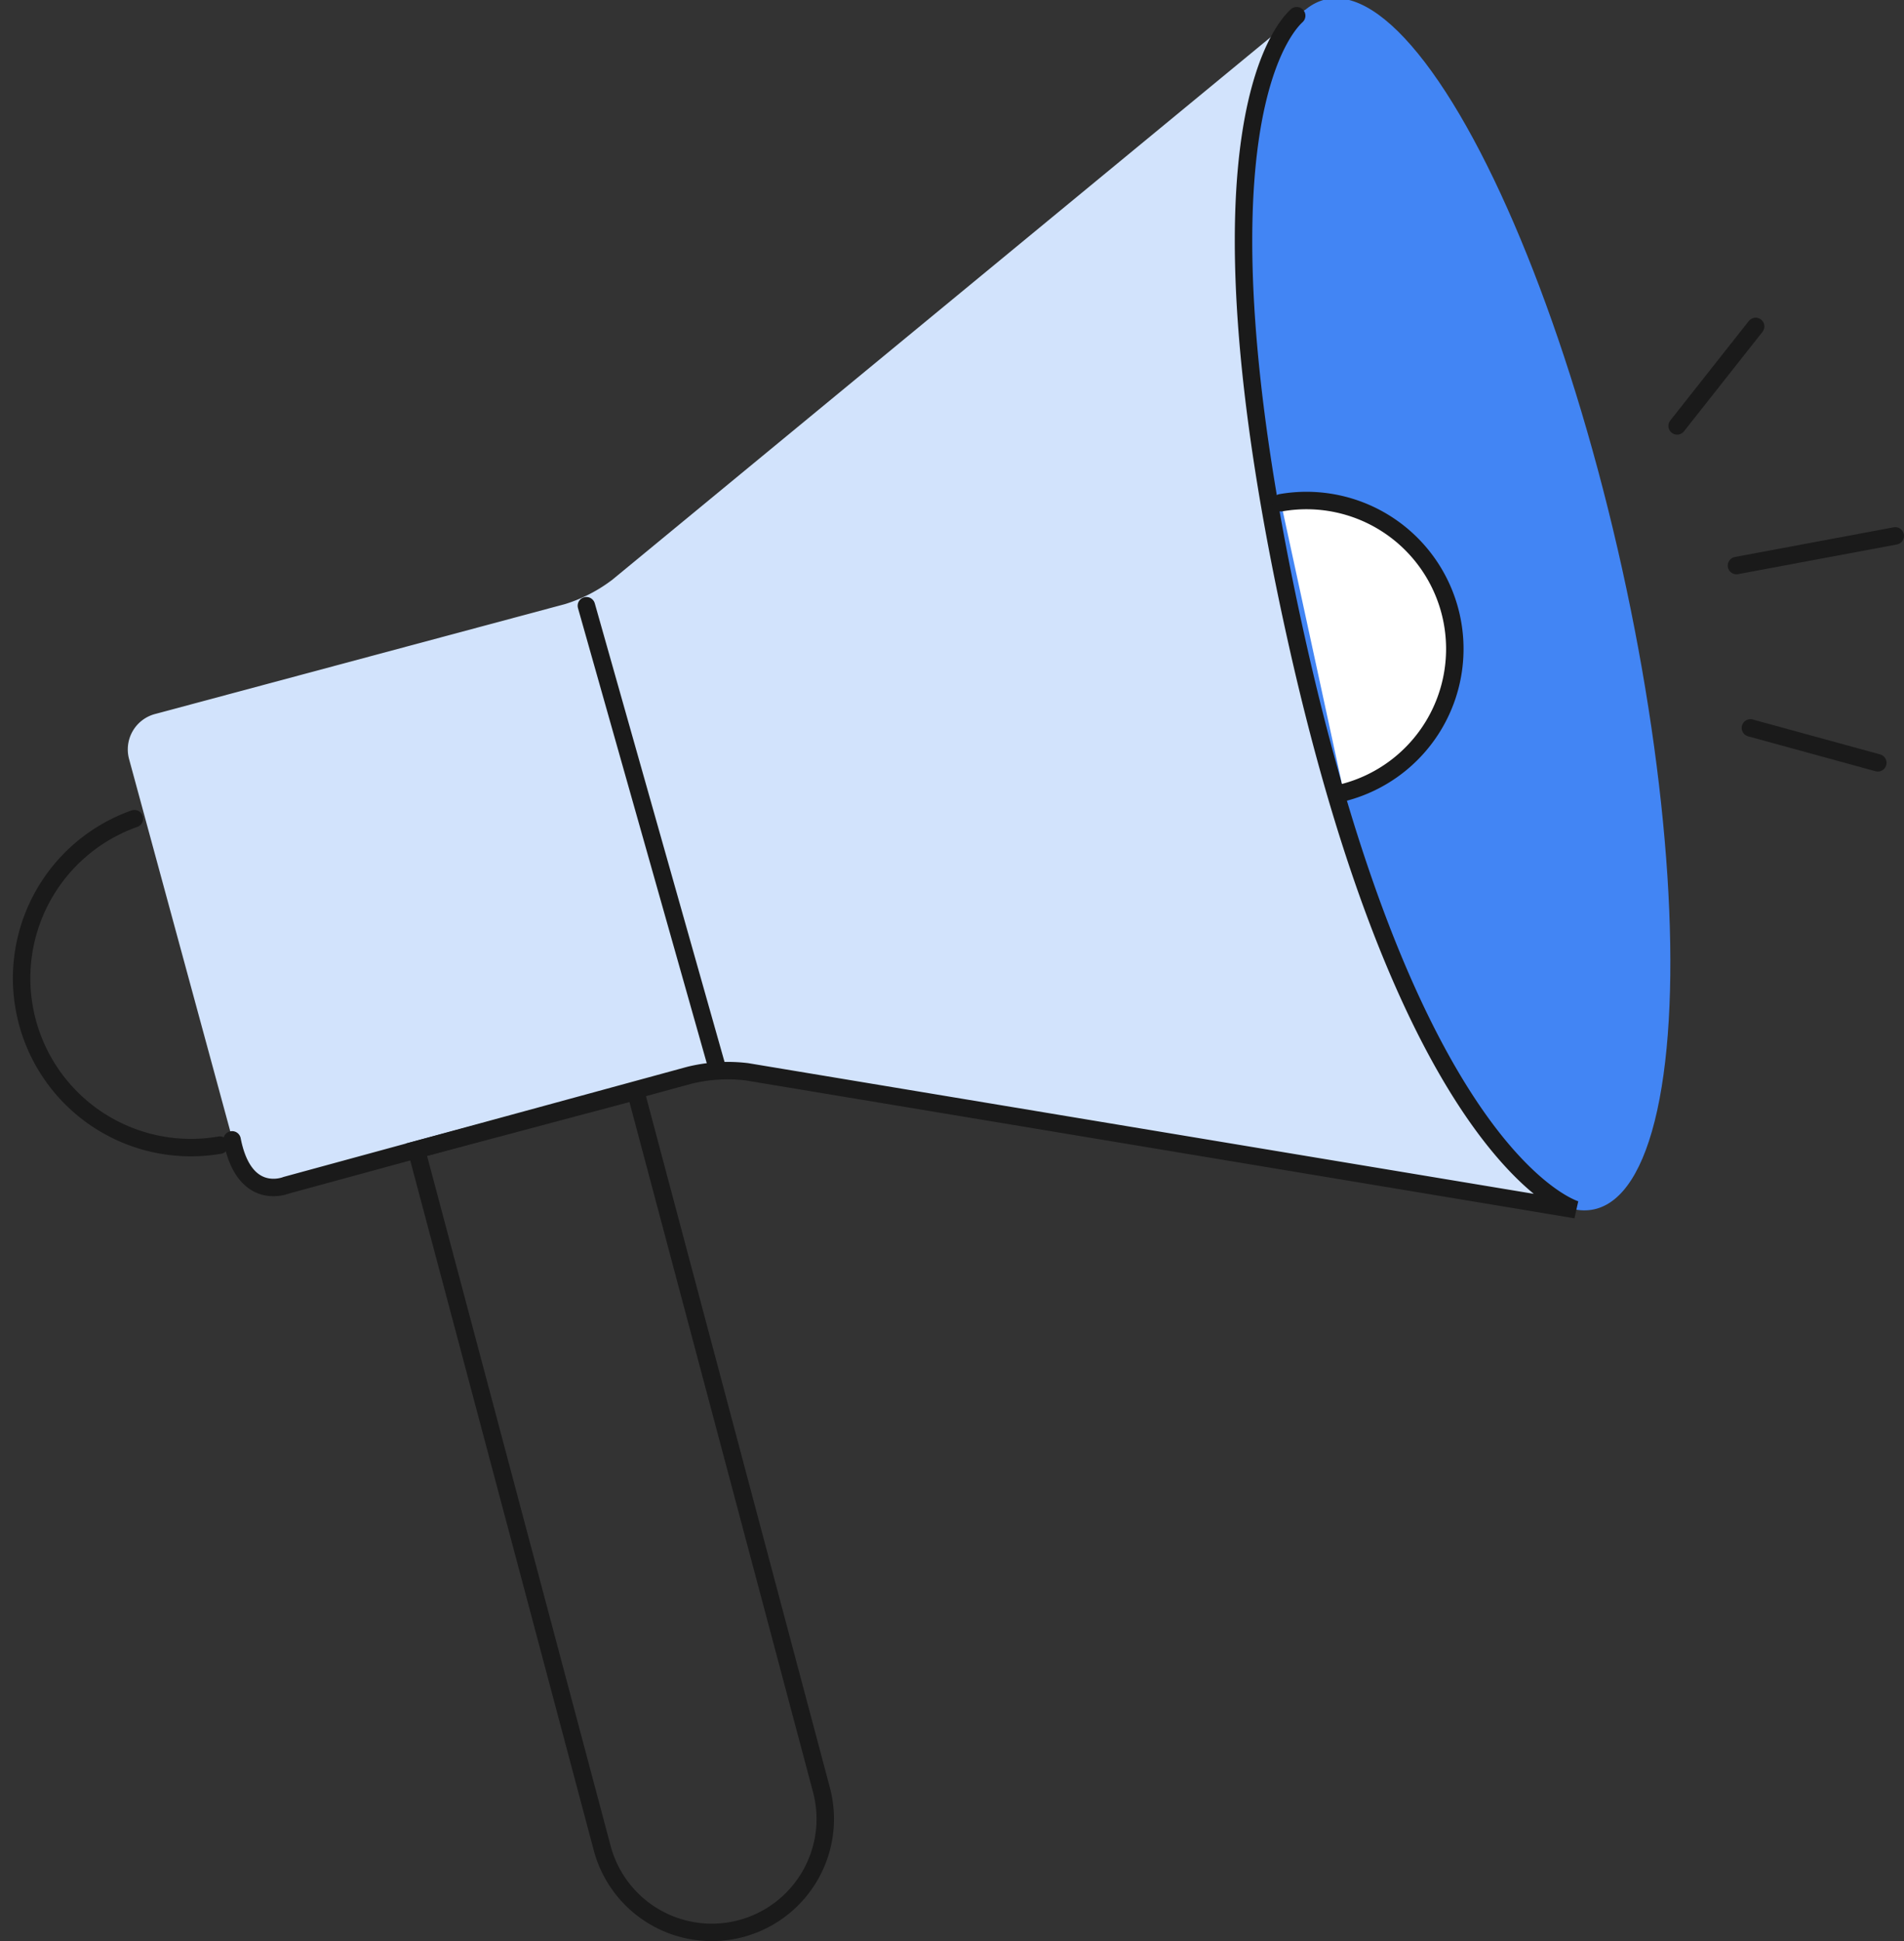 <svg id="Layer_2" data-name="Layer 2" xmlns="http://www.w3.org/2000/svg" viewBox="0 0 109.1 111.2"><rect x="0" y="0" width="109.1" height="111.2" fill="#333333" stroke="none"/><defs><style>.cls-1{fill:none;}.cls-1,.cls-4{stroke:#1a1a1a;stroke-linecap:round;stroke-miterlimit:10;}.cls-2{fill:#d2e3fc;}.cls-3{fill:#4285f4;}.cls-4{fill:#fff;}</style></defs><path class="cls-1" d="M33.5,88.4a9.7,9.7,0,0,1-4.9-18.7" transform="translate(-20.9 -22.8)"/><path class="cls-2" d="M95.2,23.7,56,56a8.7,8.7,0,0,1-2.7,1.4L29.8,63.7a2.1,2.1,0,0,0-1.5,2.6l6.2,22.8a2.2,2.2,0,0,0,2.7,1.6l23.2-6.3a7,7,0,0,1,3.2-.1L110,92c3.7.6,6-9.3,5-13L100,33C99,29.3,98.1,21.3,95.2,23.7Z" transform="translate(-20.9 -22.8)"/><ellipse class="cls-3" cx="104.5" cy="57.5" rx="9.5" ry="35.5" transform="translate(-30.8 1.1) rotate(-12.5)"/><path class="cls-1" d="M95.2,23.7c-.3.3-6.7,5.8,0,35.8s16,32.6,16,32.6L63.7,84.2a9.2,9.2,0,0,0-3.3.2L37.3,90.7s-2.4,1-3.1-2.6" transform="translate(-20.9 -22.8)"/><path class="cls-1" d="M50.7,86.2h13a0,0,0,0,1,0,0v41.4a6.5,6.5,0,0,1-6.5,6.5h0a6.5,6.5,0,0,1-6.5-6.5V86.2A0,0,0,0,1,50.7,86.2Z" transform="translate(-47.3 -4.4) rotate(-14.9)"/><line class="cls-1" x1="33.6" y1="34.7" x2="41.1" y2="61.2"/><line class="cls-1" x1="96.1" y1="24.4" x2="100.6" y2="18.7"/><line class="cls-1" x1="99.5" y1="32.4" x2="108.6" y2="30.7"/><line class="cls-1" x1="100.3" y1="41.7" x2="107.6" y2="43.7"/><path class="cls-4" d="M94.3,51.6a8.5,8.5,0,0,1,3.6,16.6" transform="translate(-20.9 -22.8)"/></svg>